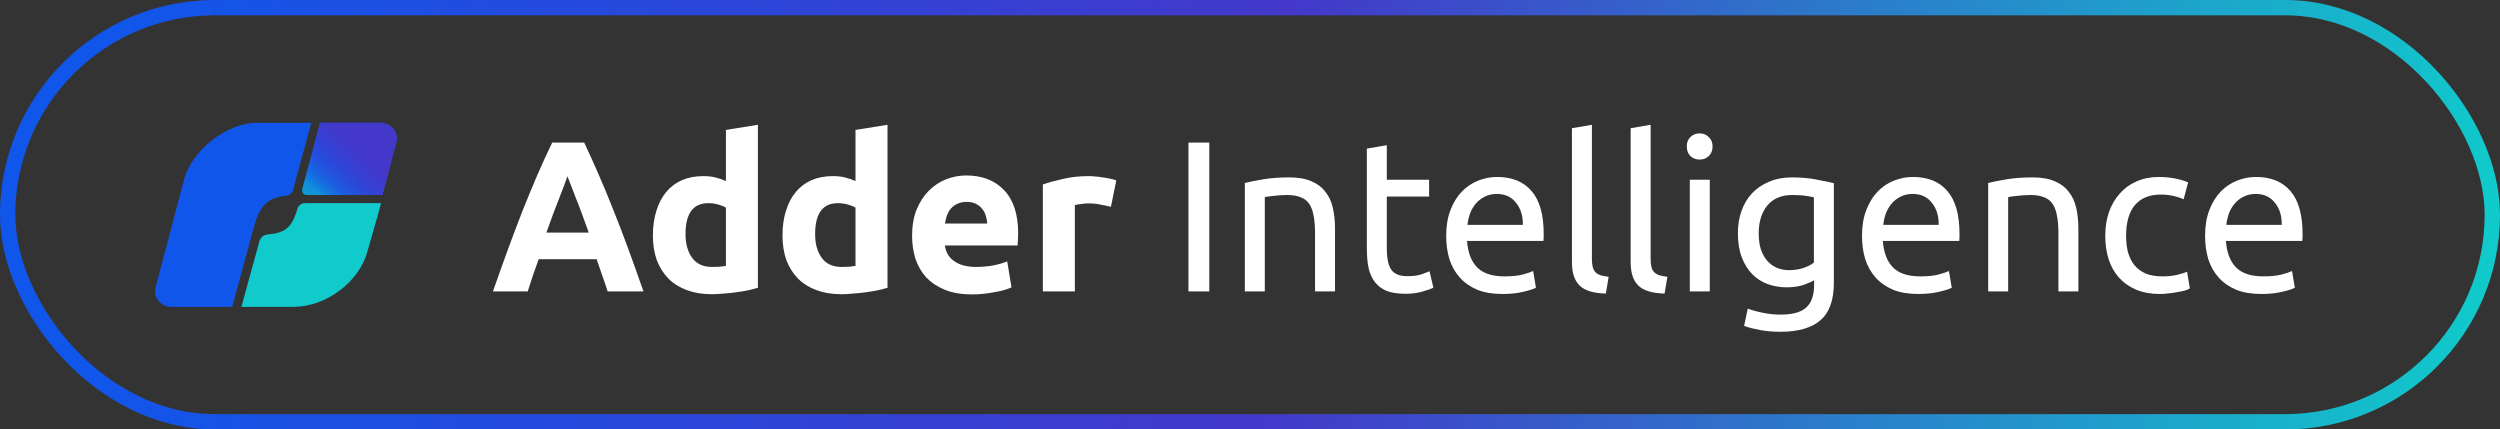 <?xml version="1.0" encoding="UTF-8"?> <svg xmlns="http://www.w3.org/2000/svg" width="163" height="28" viewBox="0 0 163 28" fill="none"><rect x="0" y="0" width="163" height="28" fill="#333333" stroke="none"/><rect x="0.5" y="0.5" width="162" height="27" rx="13.5" fill="black" fill-opacity="0.01"></rect><rect x="0.5" y="0.5" width="162" height="27" rx="13.5" stroke="url(#paint0_linear_844_21044)"></rect><path d="M24.927 12.713L25.026 12.335L25.831 9.29C25.969 8.763 25.662 8.247 25.17 8.073C25.095 8.046 25.015 8.028 24.929 8.017C24.888 8.011 24.846 8.009 24.802 8.009H20.881L19.708 12.335C19.655 12.525 19.805 12.713 20.009 12.713H24.927Z" fill="url(#paint1_linear_844_21044)"></path><path d="M24.927 12.713L25.026 12.335L25.831 9.29C25.969 8.763 25.662 8.247 25.17 8.073C25.095 8.046 25.015 8.028 24.929 8.017C24.888 8.011 24.846 8.009 24.802 8.009H20.881L19.708 12.335C19.655 12.525 19.805 12.713 20.009 12.713H24.927Z" fill="url(#paint2_linear_844_21044)" style="mix-blend-mode:color"></path><path d="M24.927 12.713L25.026 12.335L25.831 9.29C25.969 8.763 25.662 8.247 25.17 8.073C25.095 8.046 25.015 8.028 24.929 8.017C24.888 8.011 24.846 8.009 24.802 8.009H20.881L19.708 12.335C19.655 12.525 19.805 12.713 20.009 12.713H24.927Z" fill="url(#paint3_linear_844_21044)" style="mix-blend-mode:color"></path><path d="M24.927 12.713L25.026 12.335L25.831 9.29C25.969 8.763 25.662 8.247 25.17 8.073C25.095 8.046 25.015 8.028 24.929 8.017C24.888 8.011 24.846 8.009 24.802 8.009H20.881L19.708 12.335C19.655 12.525 19.805 12.713 20.009 12.713H24.927Z" fill="url(#paint4_linear_844_21044)" style="mix-blend-mode:color"></path><path d="M24.844 13.245H19.891C19.662 13.245 19.457 13.395 19.396 13.609C19.396 13.617 19.391 13.625 19.391 13.628C19.377 13.676 19.333 13.812 19.324 13.836C19.001 14.816 18.575 15.196 17.471 15.281C17.209 15.303 16.985 15.479 16.916 15.725L15.74 20.006H19.139C21.263 20.006 23.431 18.377 23.957 16.389L24.64 14.008L24.842 13.245H24.844Z" fill="#10CACB"></path><path d="M20.292 8.009H16.752C14.752 8.009 12.501 9.826 12.006 11.698L10.145 18.727C9.973 19.377 10.48 20.009 11.174 20.009H15.139L16.509 14.963C16.915 13.424 17.402 12.897 18.671 12.758C18.878 12.734 19.053 12.595 19.108 12.397L20.292 8.009Z" fill="#1156EA"></path><path d="M39.616 19C39.513 18.664 39.397 18.319 39.266 17.964C39.145 17.609 39.023 17.255 38.902 16.9H35.122C35.001 17.255 34.875 17.609 34.744 17.964C34.623 18.319 34.511 18.664 34.408 19H32.14C32.504 17.955 32.849 16.989 33.176 16.102C33.503 15.215 33.82 14.38 34.128 13.596C34.445 12.812 34.753 12.07 35.052 11.37C35.36 10.661 35.677 9.97 36.004 9.298H38.09C38.407 9.97 38.72 10.661 39.028 11.37C39.336 12.07 39.644 12.812 39.952 13.596C40.269 14.38 40.591 15.215 40.918 16.102C41.245 16.989 41.59 17.955 41.954 19H39.616ZM36.998 11.496C36.951 11.636 36.881 11.827 36.788 12.07C36.695 12.313 36.587 12.593 36.466 12.91C36.345 13.227 36.209 13.577 36.06 13.96C35.92 14.343 35.775 14.744 35.626 15.164H38.384C38.235 14.744 38.09 14.343 37.95 13.96C37.81 13.577 37.675 13.227 37.544 12.91C37.423 12.593 37.315 12.313 37.222 12.07C37.129 11.827 37.054 11.636 36.998 11.496ZM44.697 15.262C44.697 15.906 44.842 16.424 45.132 16.816C45.421 17.208 45.85 17.404 46.419 17.404C46.606 17.404 46.779 17.399 46.938 17.39C47.096 17.371 47.227 17.353 47.33 17.334V13.54C47.199 13.456 47.026 13.386 46.812 13.33C46.606 13.274 46.396 13.246 46.181 13.246C45.192 13.246 44.697 13.918 44.697 15.262ZM49.416 18.762C49.229 18.818 49.014 18.874 48.772 18.93C48.529 18.977 48.272 19.019 48.002 19.056C47.74 19.093 47.469 19.121 47.19 19.14C46.919 19.168 46.657 19.182 46.406 19.182C45.799 19.182 45.258 19.093 44.782 18.916C44.306 18.739 43.904 18.487 43.578 18.16C43.251 17.824 42.999 17.423 42.822 16.956C42.654 16.48 42.569 15.948 42.569 15.36C42.569 14.763 42.644 14.226 42.794 13.75C42.943 13.265 43.157 12.854 43.438 12.518C43.718 12.182 44.058 11.925 44.459 11.748C44.87 11.571 45.337 11.482 45.859 11.482C46.149 11.482 46.406 11.51 46.63 11.566C46.863 11.622 47.096 11.701 47.33 11.804V8.472L49.416 8.136V18.762ZM53.147 15.262C53.147 15.906 53.291 16.424 53.581 16.816C53.87 17.208 54.299 17.404 54.869 17.404C55.055 17.404 55.228 17.399 55.387 17.39C55.545 17.371 55.676 17.353 55.779 17.334V13.54C55.648 13.456 55.475 13.386 55.261 13.33C55.055 13.274 54.845 13.246 54.631 13.246C53.641 13.246 53.147 13.918 53.147 15.262ZM57.865 18.762C57.678 18.818 57.463 18.874 57.221 18.93C56.978 18.977 56.721 19.019 56.451 19.056C56.189 19.093 55.919 19.121 55.639 19.14C55.368 19.168 55.107 19.182 54.855 19.182C54.248 19.182 53.707 19.093 53.231 18.916C52.755 18.739 52.353 18.487 52.027 18.16C51.7 17.824 51.448 17.423 51.271 16.956C51.103 16.48 51.019 15.948 51.019 15.36C51.019 14.763 51.093 14.226 51.243 13.75C51.392 13.265 51.607 12.854 51.887 12.518C52.167 12.182 52.507 11.925 52.909 11.748C53.319 11.571 53.786 11.482 54.309 11.482C54.598 11.482 54.855 11.51 55.079 11.566C55.312 11.622 55.545 11.701 55.779 11.804V8.472L57.865 8.136V18.762ZM59.468 15.374C59.468 14.721 59.566 14.151 59.762 13.666C59.967 13.171 60.233 12.761 60.56 12.434C60.887 12.107 61.26 11.86 61.68 11.692C62.109 11.524 62.548 11.44 62.996 11.44C64.041 11.44 64.867 11.762 65.474 12.406C66.081 13.041 66.384 13.979 66.384 15.22C66.384 15.341 66.379 15.477 66.37 15.626C66.361 15.766 66.351 15.892 66.342 16.004H61.61C61.657 16.433 61.857 16.774 62.212 17.026C62.567 17.278 63.043 17.404 63.64 17.404C64.023 17.404 64.396 17.371 64.76 17.306C65.133 17.231 65.437 17.143 65.67 17.04L65.95 18.734C65.838 18.79 65.689 18.846 65.502 18.902C65.315 18.958 65.105 19.005 64.872 19.042C64.648 19.089 64.405 19.126 64.144 19.154C63.883 19.182 63.621 19.196 63.36 19.196C62.697 19.196 62.119 19.098 61.624 18.902C61.139 18.706 60.733 18.44 60.406 18.104C60.089 17.759 59.851 17.353 59.692 16.886C59.543 16.419 59.468 15.915 59.468 15.374ZM64.368 14.576C64.359 14.399 64.326 14.226 64.27 14.058C64.223 13.89 64.144 13.741 64.032 13.61C63.929 13.479 63.794 13.372 63.626 13.288C63.467 13.204 63.267 13.162 63.024 13.162C62.791 13.162 62.59 13.204 62.422 13.288C62.254 13.363 62.114 13.465 62.002 13.596C61.89 13.727 61.801 13.881 61.736 14.058C61.68 14.226 61.638 14.399 61.61 14.576H64.368ZM72.432 13.484C72.245 13.437 72.026 13.391 71.774 13.344C71.522 13.288 71.251 13.26 70.962 13.26C70.831 13.26 70.672 13.274 70.486 13.302C70.308 13.321 70.173 13.344 70.08 13.372V19H67.994V12.028C68.367 11.897 68.806 11.776 69.31 11.664C69.823 11.543 70.392 11.482 71.018 11.482C71.13 11.482 71.265 11.491 71.424 11.51C71.582 11.519 71.741 11.538 71.9 11.566C72.058 11.585 72.217 11.613 72.376 11.65C72.534 11.678 72.67 11.715 72.782 11.762L72.432 13.484ZM77.487 9.298H78.845V19H77.487V9.298ZM81.163 11.93C81.462 11.855 81.858 11.776 82.353 11.692C82.848 11.608 83.417 11.566 84.061 11.566C84.64 11.566 85.12 11.65 85.503 11.818C85.886 11.977 86.189 12.205 86.413 12.504C86.646 12.793 86.81 13.143 86.903 13.554C86.996 13.965 87.043 14.417 87.043 14.912V19H85.741V15.192C85.741 14.744 85.708 14.361 85.643 14.044C85.587 13.727 85.489 13.47 85.349 13.274C85.209 13.078 85.022 12.938 84.789 12.854C84.556 12.761 84.266 12.714 83.921 12.714C83.781 12.714 83.636 12.719 83.487 12.728C83.338 12.737 83.193 12.751 83.053 12.77C82.922 12.779 82.801 12.793 82.689 12.812C82.586 12.831 82.512 12.845 82.465 12.854V19H81.163V11.93ZM90.42 11.72H93.178V12.812H90.42V16.172C90.42 16.536 90.448 16.839 90.504 17.082C90.56 17.315 90.644 17.502 90.756 17.642C90.868 17.773 91.008 17.866 91.176 17.922C91.344 17.978 91.54 18.006 91.764 18.006C92.156 18.006 92.469 17.964 92.702 17.88C92.945 17.787 93.113 17.721 93.206 17.684L93.458 18.762C93.327 18.827 93.099 18.907 92.772 19C92.445 19.103 92.072 19.154 91.652 19.154C91.157 19.154 90.747 19.093 90.42 18.972C90.103 18.841 89.846 18.65 89.65 18.398C89.454 18.146 89.314 17.838 89.23 17.474C89.155 17.101 89.118 16.671 89.118 16.186V9.69L90.42 9.466V11.72ZM94.292 15.374C94.292 14.73 94.385 14.17 94.572 13.694C94.759 13.209 95.006 12.807 95.314 12.49C95.622 12.173 95.977 11.935 96.378 11.776C96.779 11.617 97.19 11.538 97.61 11.538C98.59 11.538 99.341 11.846 99.864 12.462C100.387 13.069 100.648 13.997 100.648 15.248C100.648 15.304 100.648 15.379 100.648 15.472C100.648 15.556 100.643 15.635 100.634 15.71H95.65C95.706 16.466 95.925 17.04 96.308 17.432C96.691 17.824 97.288 18.02 98.1 18.02C98.558 18.02 98.94 17.983 99.248 17.908C99.566 17.824 99.803 17.745 99.962 17.67L100.144 18.762C99.986 18.846 99.706 18.935 99.304 19.028C98.912 19.121 98.464 19.168 97.96 19.168C97.326 19.168 96.775 19.075 96.308 18.888C95.851 18.692 95.473 18.426 95.174 18.09C94.876 17.754 94.651 17.357 94.502 16.9C94.362 16.433 94.292 15.925 94.292 15.374ZM99.29 14.66C99.299 14.072 99.15 13.591 98.842 13.218C98.543 12.835 98.128 12.644 97.596 12.644C97.297 12.644 97.031 12.705 96.798 12.826C96.574 12.938 96.383 13.087 96.224 13.274C96.066 13.461 95.939 13.675 95.846 13.918C95.762 14.161 95.706 14.408 95.678 14.66H99.29ZM104.702 19.14C103.9 19.121 103.33 18.949 102.994 18.622C102.658 18.295 102.49 17.787 102.49 17.096V8.36L103.792 8.136V16.886C103.792 17.101 103.811 17.278 103.848 17.418C103.886 17.558 103.946 17.67 104.03 17.754C104.114 17.838 104.226 17.903 104.366 17.95C104.506 17.987 104.679 18.02 104.884 18.048L104.702 19.14ZM108.531 19.14C107.728 19.121 107.159 18.949 106.823 18.622C106.487 18.295 106.319 17.787 106.319 17.096V8.36L107.621 8.136V16.886C107.621 17.101 107.639 17.278 107.677 17.418C107.714 17.558 107.775 17.67 107.859 17.754C107.943 17.838 108.055 17.903 108.195 17.95C108.335 17.987 108.507 18.02 108.713 18.048L108.531 19.14ZM111.477 19H110.175V11.72H111.477V19ZM110.819 10.404C110.585 10.404 110.385 10.329 110.217 10.18C110.058 10.021 109.979 9.811 109.979 9.55C109.979 9.289 110.058 9.083 110.217 8.934C110.385 8.775 110.585 8.696 110.819 8.696C111.052 8.696 111.248 8.775 111.407 8.934C111.575 9.083 111.659 9.289 111.659 9.55C111.659 9.811 111.575 10.021 111.407 10.18C111.248 10.329 111.052 10.404 110.819 10.404ZM118.28 18.272C118.168 18.347 117.948 18.445 117.622 18.566C117.304 18.678 116.931 18.734 116.502 18.734C116.063 18.734 115.648 18.664 115.256 18.524C114.873 18.384 114.537 18.169 114.248 17.88C113.958 17.581 113.73 17.213 113.562 16.774C113.394 16.335 113.31 15.813 113.31 15.206C113.31 14.674 113.389 14.189 113.548 13.75C113.706 13.302 113.935 12.919 114.234 12.602C114.542 12.275 114.915 12.023 115.354 11.846C115.792 11.659 116.287 11.566 116.838 11.566C117.444 11.566 117.972 11.613 118.42 11.706C118.877 11.79 119.26 11.869 119.568 11.944V18.44C119.568 19.56 119.278 20.372 118.7 20.876C118.121 21.38 117.244 21.632 116.068 21.632C115.61 21.632 115.176 21.595 114.766 21.52C114.364 21.445 114.014 21.357 113.716 21.254L113.954 20.12C114.215 20.223 114.532 20.311 114.906 20.386C115.288 20.47 115.685 20.512 116.096 20.512C116.87 20.512 117.426 20.358 117.762 20.05C118.107 19.742 118.28 19.252 118.28 18.58V18.272ZM118.266 12.868C118.135 12.831 117.958 12.798 117.734 12.77C117.519 12.733 117.225 12.714 116.852 12.714C116.152 12.714 115.61 12.943 115.228 13.4C114.854 13.857 114.668 14.464 114.668 15.22C114.668 15.64 114.719 15.999 114.822 16.298C114.934 16.597 115.078 16.844 115.256 17.04C115.442 17.236 115.652 17.381 115.886 17.474C116.128 17.567 116.376 17.614 116.628 17.614C116.973 17.614 117.29 17.567 117.58 17.474C117.869 17.371 118.098 17.255 118.266 17.124V12.868ZM121.403 15.374C121.403 14.73 121.497 14.17 121.683 13.694C121.87 13.209 122.117 12.807 122.425 12.49C122.733 12.173 123.088 11.935 123.489 11.776C123.891 11.617 124.301 11.538 124.721 11.538C125.701 11.538 126.453 11.846 126.975 12.462C127.498 13.069 127.759 13.997 127.759 15.248C127.759 15.304 127.759 15.379 127.759 15.472C127.759 15.556 127.755 15.635 127.745 15.71H122.761C122.817 16.466 123.037 17.04 123.419 17.432C123.802 17.824 124.399 18.02 125.211 18.02C125.669 18.02 126.051 17.983 126.359 17.908C126.677 17.824 126.915 17.745 127.073 17.67L127.255 18.762C127.097 18.846 126.817 18.935 126.415 19.028C126.023 19.121 125.575 19.168 125.071 19.168C124.437 19.168 123.886 19.075 123.419 18.888C122.962 18.692 122.584 18.426 122.285 18.09C121.987 17.754 121.763 17.357 121.613 16.9C121.473 16.433 121.403 15.925 121.403 15.374ZM126.401 14.66C126.411 14.072 126.261 13.591 125.953 13.218C125.655 12.835 125.239 12.644 124.707 12.644C124.409 12.644 124.143 12.705 123.909 12.826C123.685 12.938 123.494 13.087 123.335 13.274C123.177 13.461 123.051 13.675 122.957 13.918C122.873 14.161 122.817 14.408 122.789 14.66H126.401ZM129.63 11.93C129.928 11.855 130.325 11.776 130.82 11.692C131.314 11.608 131.884 11.566 132.528 11.566C133.106 11.566 133.587 11.65 133.97 11.818C134.352 11.977 134.656 12.205 134.88 12.504C135.113 12.793 135.276 13.143 135.37 13.554C135.463 13.965 135.51 14.417 135.51 14.912V19H134.208V15.192C134.208 14.744 134.175 14.361 134.11 14.044C134.054 13.727 133.956 13.47 133.816 13.274C133.676 13.078 133.489 12.938 133.256 12.854C133.022 12.761 132.733 12.714 132.388 12.714C132.248 12.714 132.103 12.719 131.954 12.728C131.804 12.737 131.66 12.751 131.52 12.77C131.389 12.779 131.268 12.793 131.156 12.812C131.053 12.831 130.978 12.845 130.932 12.854V19H129.63V11.93ZM140.833 19.168C140.245 19.168 139.727 19.075 139.279 18.888C138.84 18.701 138.467 18.44 138.159 18.104C137.86 17.768 137.636 17.371 137.487 16.914C137.337 16.447 137.263 15.934 137.263 15.374C137.263 14.814 137.342 14.301 137.501 13.834C137.669 13.367 137.902 12.966 138.201 12.63C138.499 12.285 138.863 12.019 139.293 11.832C139.731 11.636 140.217 11.538 140.749 11.538C141.075 11.538 141.402 11.566 141.729 11.622C142.055 11.678 142.368 11.767 142.667 11.888L142.373 12.994C142.177 12.901 141.948 12.826 141.687 12.77C141.435 12.714 141.164 12.686 140.875 12.686C140.147 12.686 139.587 12.915 139.195 13.372C138.812 13.829 138.621 14.497 138.621 15.374C138.621 15.766 138.663 16.125 138.747 16.452C138.84 16.779 138.98 17.059 139.167 17.292C139.363 17.525 139.61 17.707 139.909 17.838C140.207 17.959 140.571 18.02 141.001 18.02C141.346 18.02 141.659 17.987 141.939 17.922C142.219 17.857 142.438 17.787 142.597 17.712L142.779 18.804C142.704 18.851 142.597 18.897 142.457 18.944C142.317 18.981 142.158 19.014 141.981 19.042C141.803 19.079 141.612 19.107 141.407 19.126C141.211 19.154 141.019 19.168 140.833 19.168ZM143.771 15.374C143.771 14.73 143.864 14.17 144.051 13.694C144.237 13.209 144.485 12.807 144.793 12.49C145.101 12.173 145.455 11.935 145.857 11.776C146.258 11.617 146.669 11.538 147.089 11.538C148.069 11.538 148.82 11.846 149.343 12.462C149.865 13.069 150.127 13.997 150.127 15.248C150.127 15.304 150.127 15.379 150.127 15.472C150.127 15.556 150.122 15.635 150.113 15.71H145.129C145.185 16.466 145.404 17.04 145.787 17.432C146.169 17.824 146.767 18.02 147.579 18.02C148.036 18.02 148.419 17.983 148.727 17.908C149.044 17.824 149.282 17.745 149.441 17.67L149.623 18.762C149.464 18.846 149.184 18.935 148.783 19.028C148.391 19.121 147.943 19.168 147.439 19.168C146.804 19.168 146.253 19.075 145.787 18.888C145.329 18.692 144.951 18.426 144.653 18.09C144.354 17.754 144.13 17.357 143.981 16.9C143.841 16.433 143.771 15.925 143.771 15.374ZM148.769 14.66C148.778 14.072 148.629 13.591 148.321 13.218C148.022 12.835 147.607 12.644 147.075 12.644C146.776 12.644 146.51 12.705 146.277 12.826C146.053 12.938 145.861 13.087 145.703 13.274C145.544 13.461 145.418 13.675 145.325 13.918C145.241 14.161 145.185 14.408 145.157 14.66H148.769Z" fill="white"></path><defs><linearGradient id="paint0_linear_844_21044" x1="161.624" y1="28.073" x2="6.218" y2="15.317" gradientUnits="userSpaceOnUse"><stop stop-color="#10CACB"></stop><stop offset="0.51" stop-color="#4338CA"></stop><stop offset="1" stop-color="#1156EA"></stop></linearGradient><linearGradient id="paint1_linear_844_21044" x1="18.658" y1="14.159" x2="21.294" y2="8.04" gradientUnits="userSpaceOnUse"><stop offset="0.144" stop-color="#10CACB"></stop><stop offset="0.841" stop-color="#1156EA"></stop></linearGradient><linearGradient id="paint2_linear_844_21044" x1="26.049" y1="6.973" x2="19.455" y2="13.401" gradientUnits="userSpaceOnUse"><stop offset="0.428" stop-color="#4338CA"></stop><stop offset="0.841" stop-color="#1156EA" stop-opacity="0.1"></stop></linearGradient><linearGradient id="paint3_linear_844_21044" x1="26.049" y1="6.973" x2="19.455" y2="13.401" gradientUnits="userSpaceOnUse"><stop offset="0.428" stop-color="#4338CA"></stop><stop offset="0.841" stop-color="#1156EA" stop-opacity="0.1"></stop></linearGradient><linearGradient id="paint4_linear_844_21044" x1="26.049" y1="6.973" x2="19.455" y2="13.401" gradientUnits="userSpaceOnUse"><stop offset="0.428" stop-color="#4338CA"></stop><stop offset="0.841" stop-color="#1156EA" stop-opacity="0.1"></stop></linearGradient></defs></svg> 